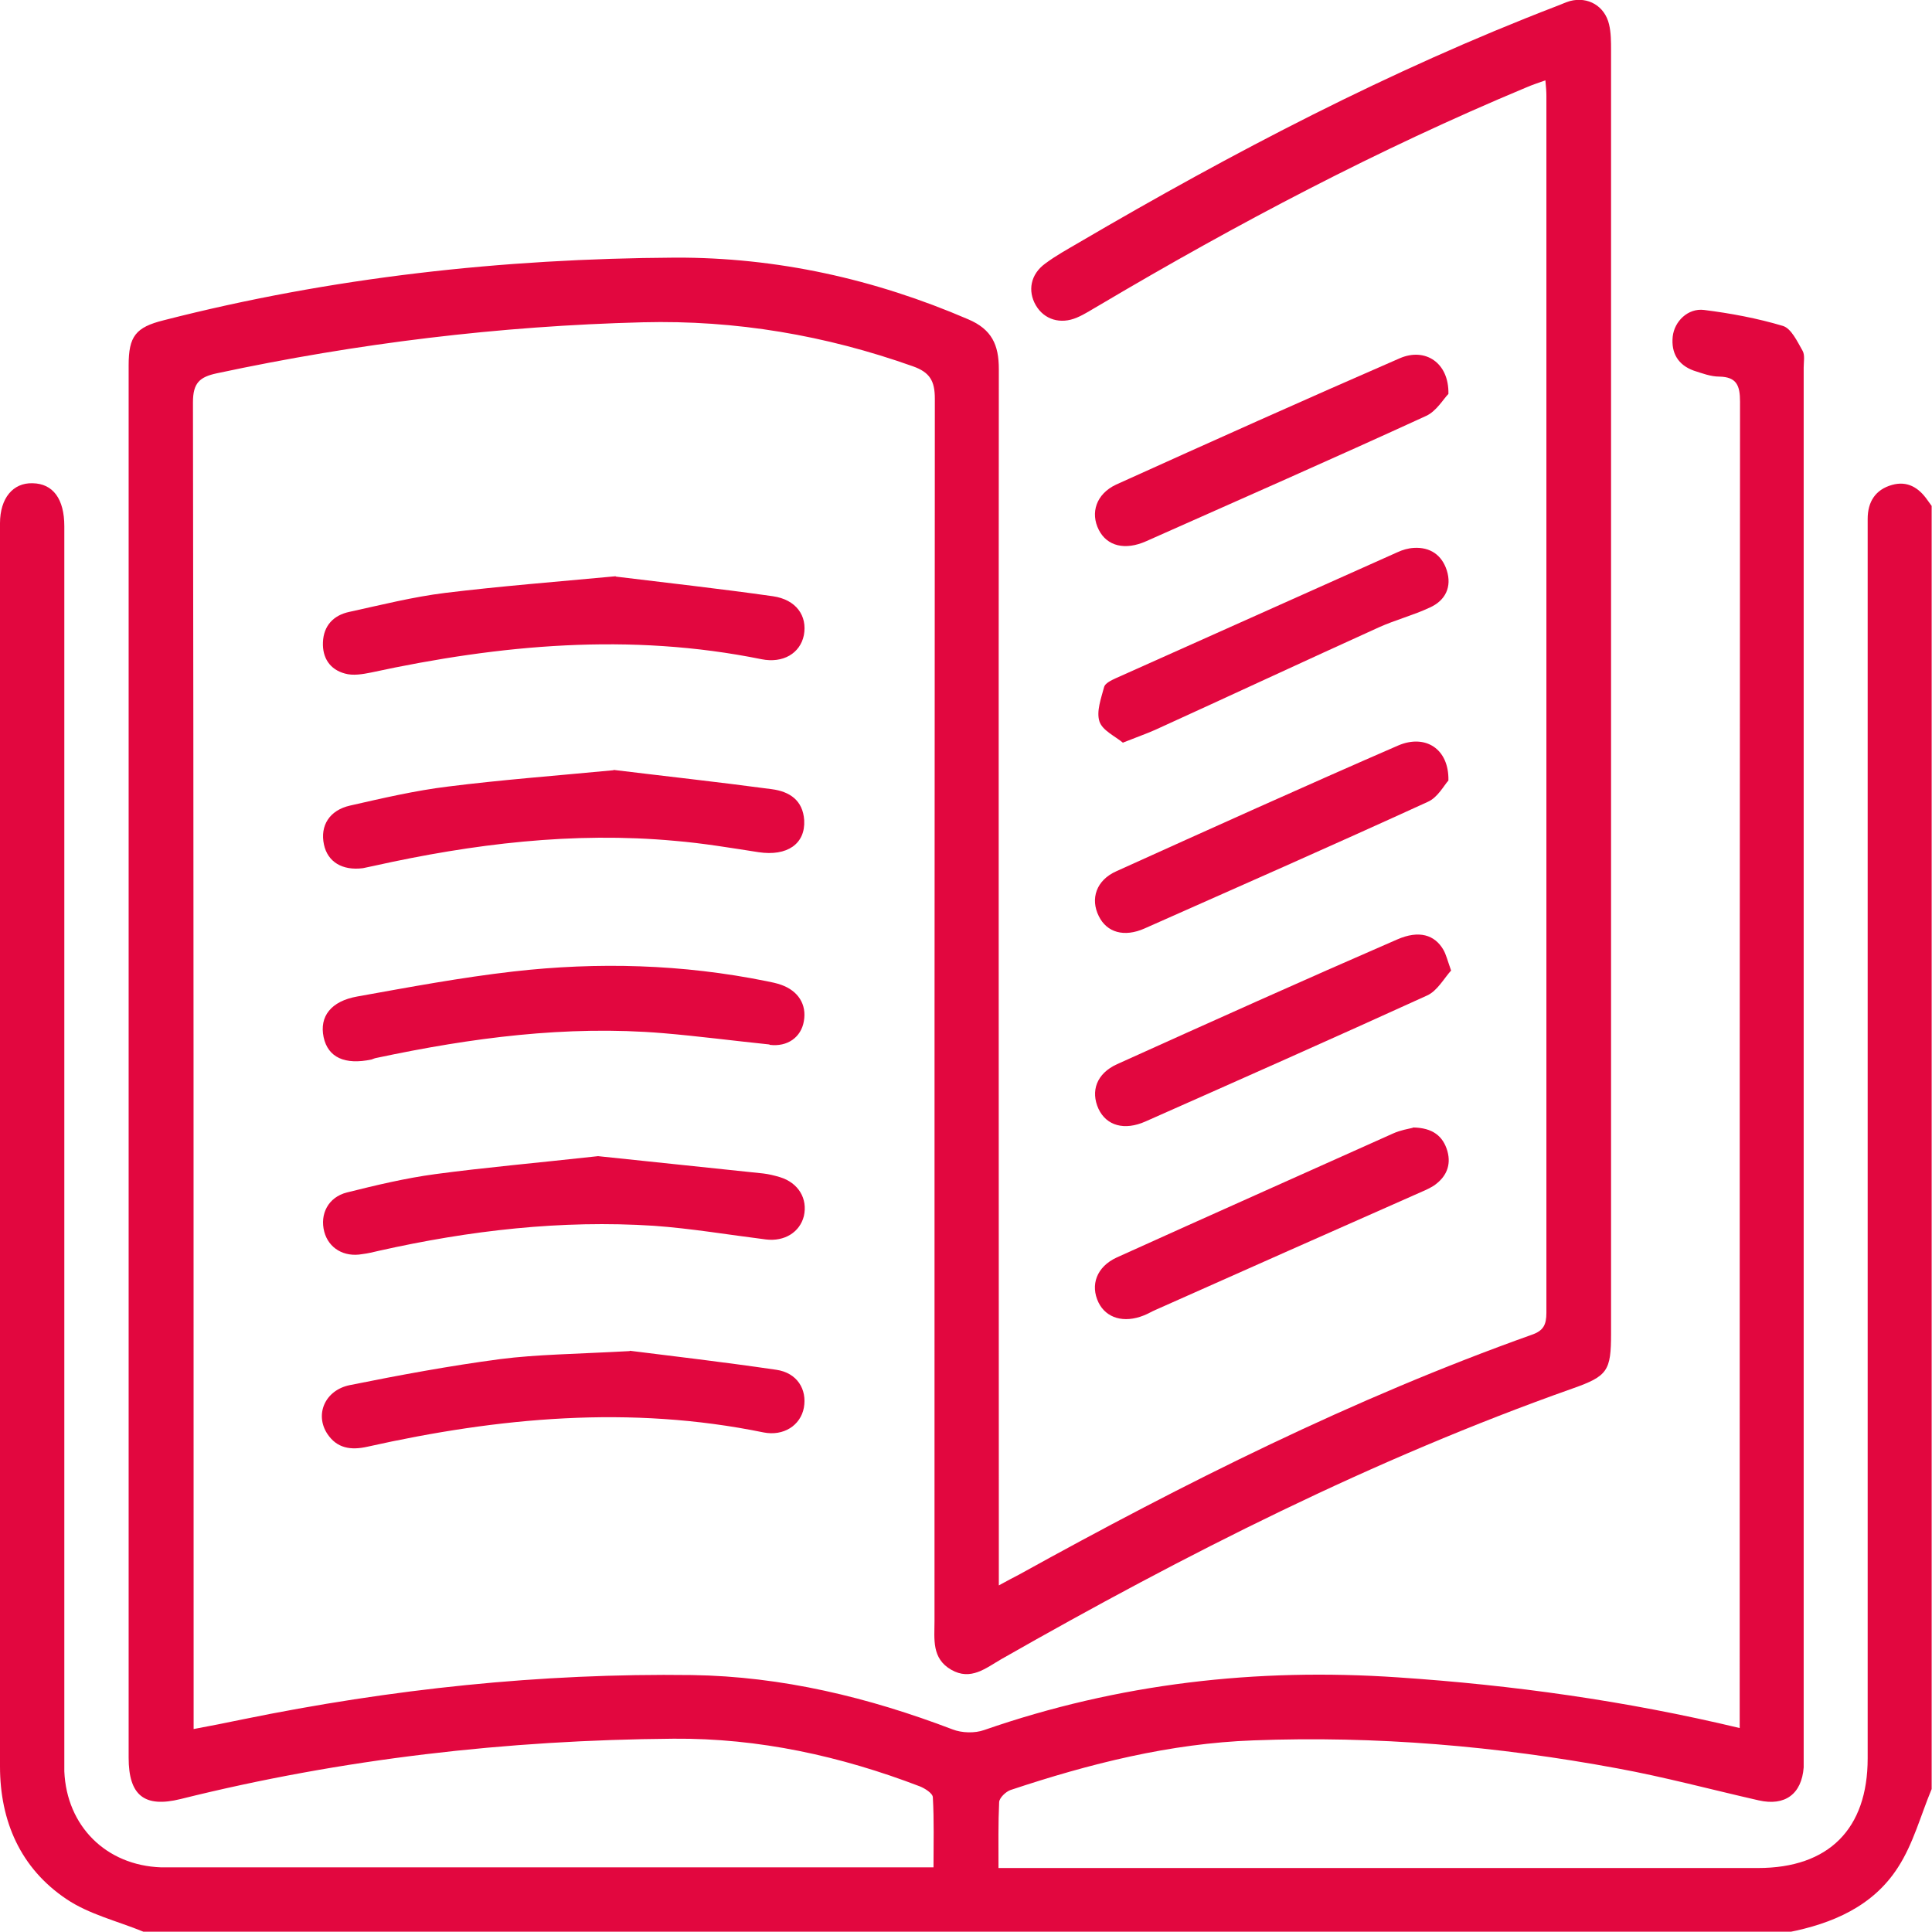 <?xml version="1.0" encoding="UTF-8"?>
<svg id="Capa_2" data-name="Capa 2" xmlns="http://www.w3.org/2000/svg" viewBox="0 0 57.97 57.96">
  <defs>
    <style>
      .cls-1 {
        fill: #e2073f;
      }
    </style>
  </defs>
  <g id="Capa_1-2" data-name="Capa 1">
    <g>
      <path class="cls-1" d="m4.3,57.96c-.78-.32-1.63-.52-2.31-.98C.62,56.06,0,54.65,0,53,0,40.57,0,28.13,0,15.7c0-.75.39-1.22.98-1.2.61.01.95.47.95,1.29,0,12.25,0,24.49,0,36.74,0,.21,0,.42,0,.62.07,1.64,1.25,2.82,2.9,2.88.17,0,.34,0,.51,0,7.3,0,14.6,0,21.91,0h.76c0-.72.02-1.41-.02-2.1,0-.12-.24-.27-.39-.33-2.38-.91-4.83-1.45-7.39-1.43-5,.04-9.93.6-14.79,1.81-1.09.27-1.56-.11-1.56-1.24,0-13.93,0-27.85,0-41.78,0-.87.21-1.14,1.05-1.35,5.03-1.29,10.16-1.85,15.35-1.88,3.05-.01,5.98.64,8.79,1.85.71.3.92.77.92,1.49-.01,11.51,0,23.02,0,34.53v1.97c.25-.14.43-.23.6-.32,4.97-2.75,10.03-5.29,15.39-7.2.35-.12.44-.3.44-.66,0-12.17,0-24.34,0-36.51,0-.13-.01-.26-.03-.47-.22.08-.41.14-.59.22-4.43,1.85-8.66,4.08-12.78,6.52-.23.13-.45.28-.69.38-.49.21-.98.06-1.23-.37-.25-.43-.16-.93.28-1.25.32-.24.67-.43,1.01-.63,4.61-2.7,9.33-5.17,14.32-7.09.14-.05.28-.12.42-.16.54-.14,1.04.15,1.17.7.06.25.06.52.06.79,0,12.83,0,25.66,0,38.49,0,1.12-.1,1.28-1.15,1.65-5.99,2.12-11.63,4.98-17.14,8.12-.47.27-.92.66-1.51.32-.59-.34-.5-.92-.5-1.46,0-12.23,0-24.45.01-36.68,0-.53-.15-.79-.66-.97-2.62-.93-5.31-1.39-8.1-1.32-4.31.11-8.57.63-12.78,1.53-.52.11-.72.29-.72.87.02,13.02.02,26.04.02,39.06v.75c.53-.1,1-.19,1.47-.29,4.45-.91,8.94-1.39,13.48-1.33,2.71.04,5.3.67,7.82,1.63.28.11.67.12.95.02,4.03-1.4,8.17-1.87,12.42-1.58,3.43.23,6.82.7,10.25,1.52,0-.24,0-.43,0-.63,0-13.06,0-26.12.01-39.17,0-.48-.1-.74-.62-.75-.26,0-.52-.1-.77-.18-.47-.17-.68-.53-.63-1.02.05-.46.46-.86.94-.8.8.1,1.6.25,2.37.48.25.08.43.47.59.75.07.13.03.33.03.5,0,13.89,0,27.78,0,41.66,0,.11,0,.23,0,.34-.06.8-.56,1.17-1.35.99-1.41-.32-2.82-.7-4.24-.96-3.61-.67-7.25-.98-10.92-.84-2.5.09-4.92.7-7.29,1.49-.14.05-.33.23-.34.36-.03.64-.02,1.27-.02,1.98h.66c7.38,0,14.76,0,22.13,0,2.12,0,3.29-1.17,3.29-3.29,0-12.23,0-24.45,0-36.68,0-.17,0-.34,0-.51,0-.51.23-.88.73-1.02.46-.13.8.08,1.06.45.04.06.09.12.13.18v38.5c-.33.79-.55,1.64-1.01,2.35-.75,1.17-1.97,1.69-3.3,1.95H4.3Z"/>
      <path class="cls-1" d="m17.94,34.69c1.4.15,3.18.33,4.96.52.17.02.33.06.5.11.56.17.84.65.72,1.17-.12.48-.58.77-1.14.7-1.12-.14-2.24-.33-3.36-.41-2.78-.18-5.53.14-8.25.75-.17.04-.33.08-.5.1-.55.1-1.01-.18-1.14-.67-.14-.53.12-1.04.68-1.18.88-.22,1.76-.43,2.65-.55,1.49-.2,2.99-.33,4.89-.54Z"/>
      <path class="cls-1" d="m18.9,40.53c1.11.14,2.75.33,4.39.57.63.09.93.59.83,1.14-.1.53-.61.86-1.21.74-4-.82-7.95-.45-11.89.43-.49.11-.91.05-1.2-.39-.38-.58-.07-1.31.68-1.46,1.49-.3,3-.58,4.51-.78,1.1-.14,2.22-.15,3.88-.24Z"/>
      <path class="cls-1" d="m18.47,17.3c1.47.18,3.1.36,4.72.59.7.1,1.04.59.93,1.17-.11.54-.62.85-1.27.72-3.94-.8-7.84-.44-11.72.4-.25.05-.54.1-.78.03-.45-.12-.68-.47-.66-.94.02-.5.32-.81.79-.91.96-.21,1.91-.45,2.88-.57,1.64-.2,3.3-.33,5.12-.5Z"/>
      <path class="cls-1" d="m23.09,31.34c-1.07-.11-2.13-.25-3.2-.34-2.9-.24-5.75.14-8.58.74-.06.01-.11.03-.16.05-.8.17-1.31-.06-1.44-.67-.13-.62.22-1.08,1.01-1.22,1.56-.28,3.11-.57,4.68-.75,2.54-.29,5.08-.22,7.6.29.15.03.3.06.44.11.51.18.77.59.68,1.09-.08.48-.49.78-1.03.71Z"/>
      <path class="cls-1" d="m18.4,23.1c1.47.18,3.12.36,4.76.58.53.07.93.33.97.93.04.71-.51,1.09-1.37.96-.84-.13-1.67-.27-2.51-.34-3.05-.28-6.06.09-9.03.75-.11.02-.22.05-.33.07-.62.08-1.06-.19-1.17-.71-.12-.56.16-1.03.79-1.17.97-.22,1.95-.45,2.94-.57,1.59-.2,3.18-.32,4.97-.49Z"/>
      <path class="cls-1" d="m42.4,33.83c.59.01.9.26,1.03.71.12.43-.04.78-.4,1.03-.11.07-.23.13-.35.18-2.67,1.18-5.33,2.36-8,3.55-.12.05-.23.12-.36.17-.6.24-1.13.08-1.36-.39-.25-.52-.06-1.07.55-1.35,2.76-1.25,5.53-2.48,8.29-3.72.22-.1.47-.14.59-.17Z"/>
      <path class="cls-1" d="m33.7,22.29c-.24-.2-.62-.37-.71-.64-.1-.3.05-.7.14-1.04.03-.11.22-.2.35-.26,2.82-1.26,5.63-2.52,8.45-3.78.15-.07.32-.12.49-.13.49-.03.84.21.99.67.16.5-.04.91-.51,1.12-.49.23-1.03.37-1.52.59-2.25,1.02-4.48,2.06-6.72,3.08-.27.12-.56.22-.96.38Z"/>
      <path class="cls-1" d="m43.55,29.11c-.22.24-.42.62-.73.76-2.81,1.28-5.63,2.53-8.45,3.78-.63.28-1.17.13-1.41-.38-.24-.53-.06-1.06.56-1.34,2.79-1.26,5.59-2.52,8.4-3.74.66-.29,1.13-.14,1.39.31.08.14.12.31.23.62Z"/>
      <path class="cls-1" d="m43.46,11.82c-.15.15-.36.52-.67.66-2.79,1.28-5.59,2.51-8.4,3.76-.63.28-1.17.15-1.42-.34-.26-.51-.08-1.08.52-1.36,2.83-1.28,5.66-2.55,8.51-3.79.76-.33,1.48.13,1.46,1.07Z"/>
      <path class="cls-1" d="m43.46,23.42c-.13.14-.32.51-.62.64-2.82,1.29-5.66,2.54-8.5,3.8-.61.27-1.13.12-1.37-.37-.26-.52-.08-1.08.53-1.35,2.81-1.27,5.62-2.54,8.45-3.77.81-.35,1.53.09,1.51,1.05Z"/>
    </g>
  </g>
</svg>